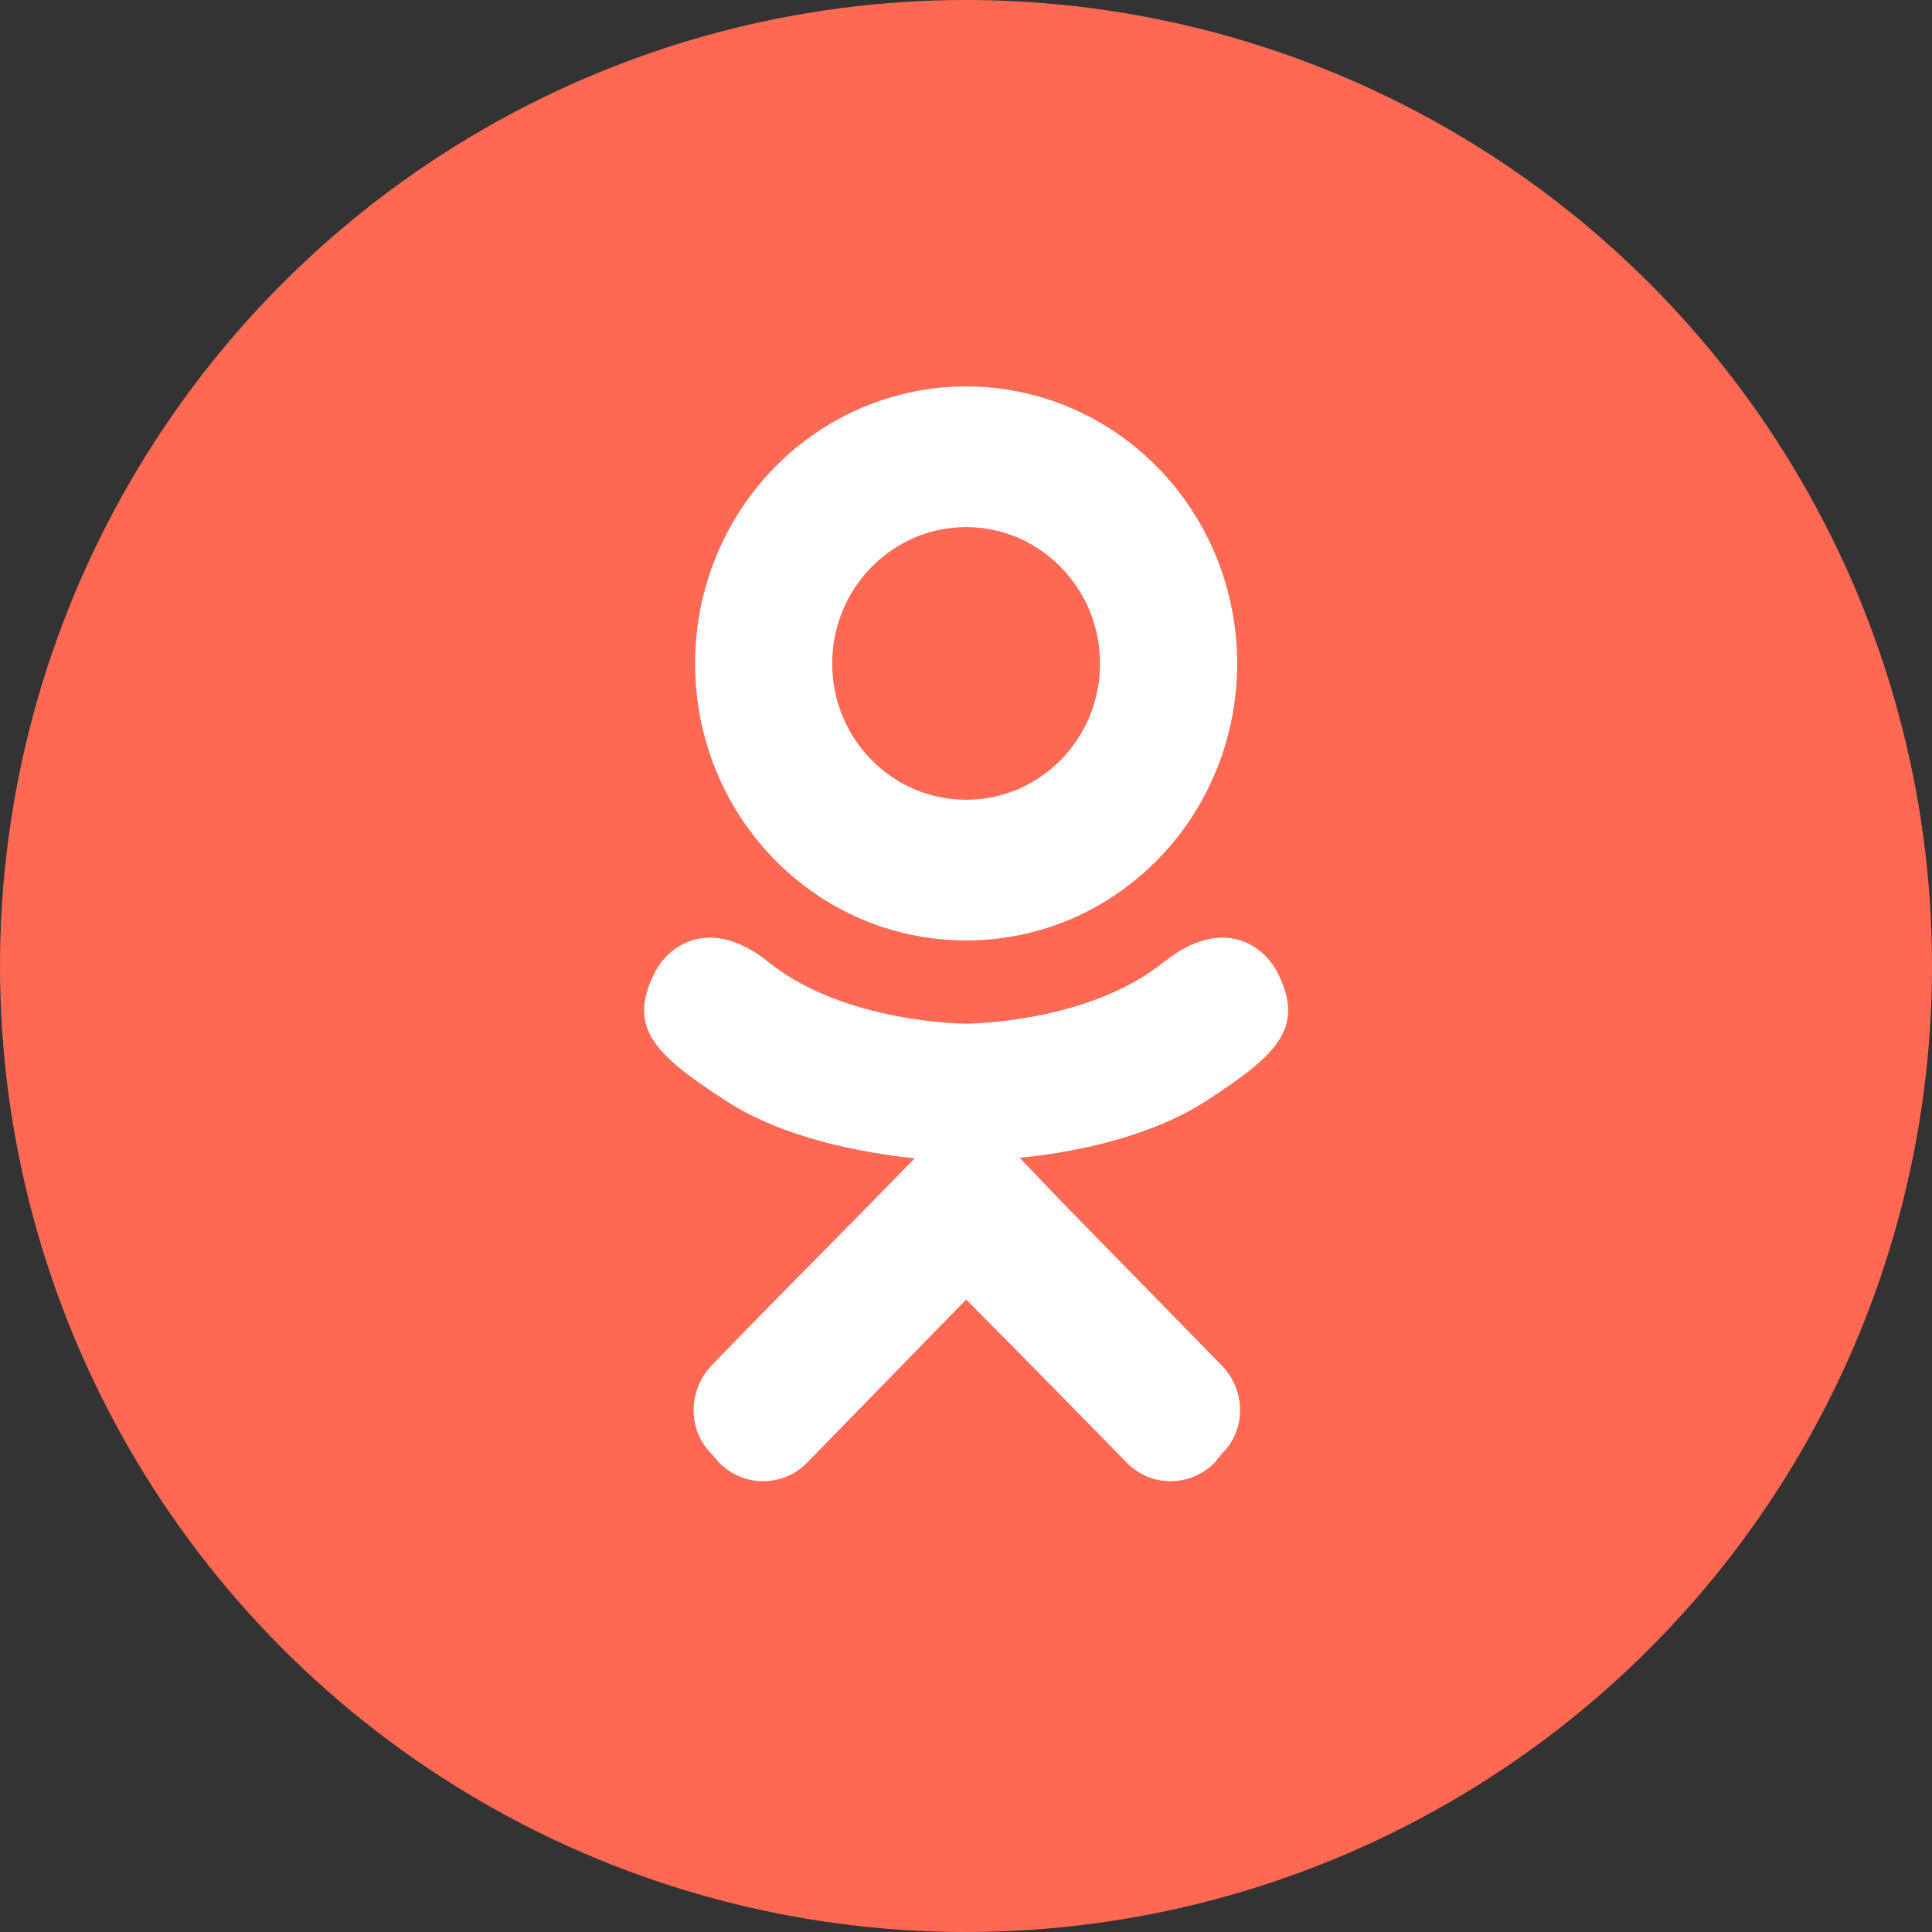 <?xml version="1.0" encoding="UTF-8"?> <svg xmlns="http://www.w3.org/2000/svg" width="40" height="40" viewBox="0 0 40 40" fill="none"><rect x="0" y="0" width="40" height="40" fill="#333333" stroke="none"/> <circle cx="20" cy="20" r="20" fill="#FF6853"></circle> <path d="M26.468 20.174C26.157 19.527 25.281 18.983 24.117 19.901C22.531 21.194 20.003 21.194 20.003 21.194C20.003 21.194 17.474 21.194 15.889 19.901C14.724 18.983 13.848 19.527 13.537 20.174C12.983 21.307 13.604 21.862 15.012 22.78C16.221 23.574 17.873 23.869 18.938 23.982L18.051 24.889C16.787 26.17 15.567 27.405 14.735 28.267C14.236 28.788 14.236 29.615 14.735 30.103L14.89 30.284C15.389 30.794 16.21 30.794 16.709 30.284L20.003 26.906C21.278 28.187 22.487 29.423 23.329 30.284C23.828 30.794 24.638 30.794 25.148 30.284L25.292 30.103C25.802 29.615 25.802 28.788 25.292 28.267L21.988 24.889L21.111 23.971C22.165 23.869 23.795 23.563 24.993 22.78C26.401 21.862 27.022 21.307 26.468 20.174M20.003 10.913C21.533 10.913 22.775 12.182 22.775 13.735C22.775 15.3 21.533 16.558 20.003 16.558C18.472 16.558 17.23 15.3 17.23 13.735C17.23 12.182 18.472 10.913 20.003 10.913M20.003 19.471C23.108 19.471 25.614 16.909 25.614 13.735C25.614 12.214 25.023 10.755 23.97 9.68C22.918 8.604 21.491 8 20.003 8C18.514 8 17.087 8.604 16.035 9.68C14.983 10.755 14.391 12.214 14.391 13.735C14.391 16.909 16.898 19.471 20.003 19.471Z" fill="white"></path> </svg> 